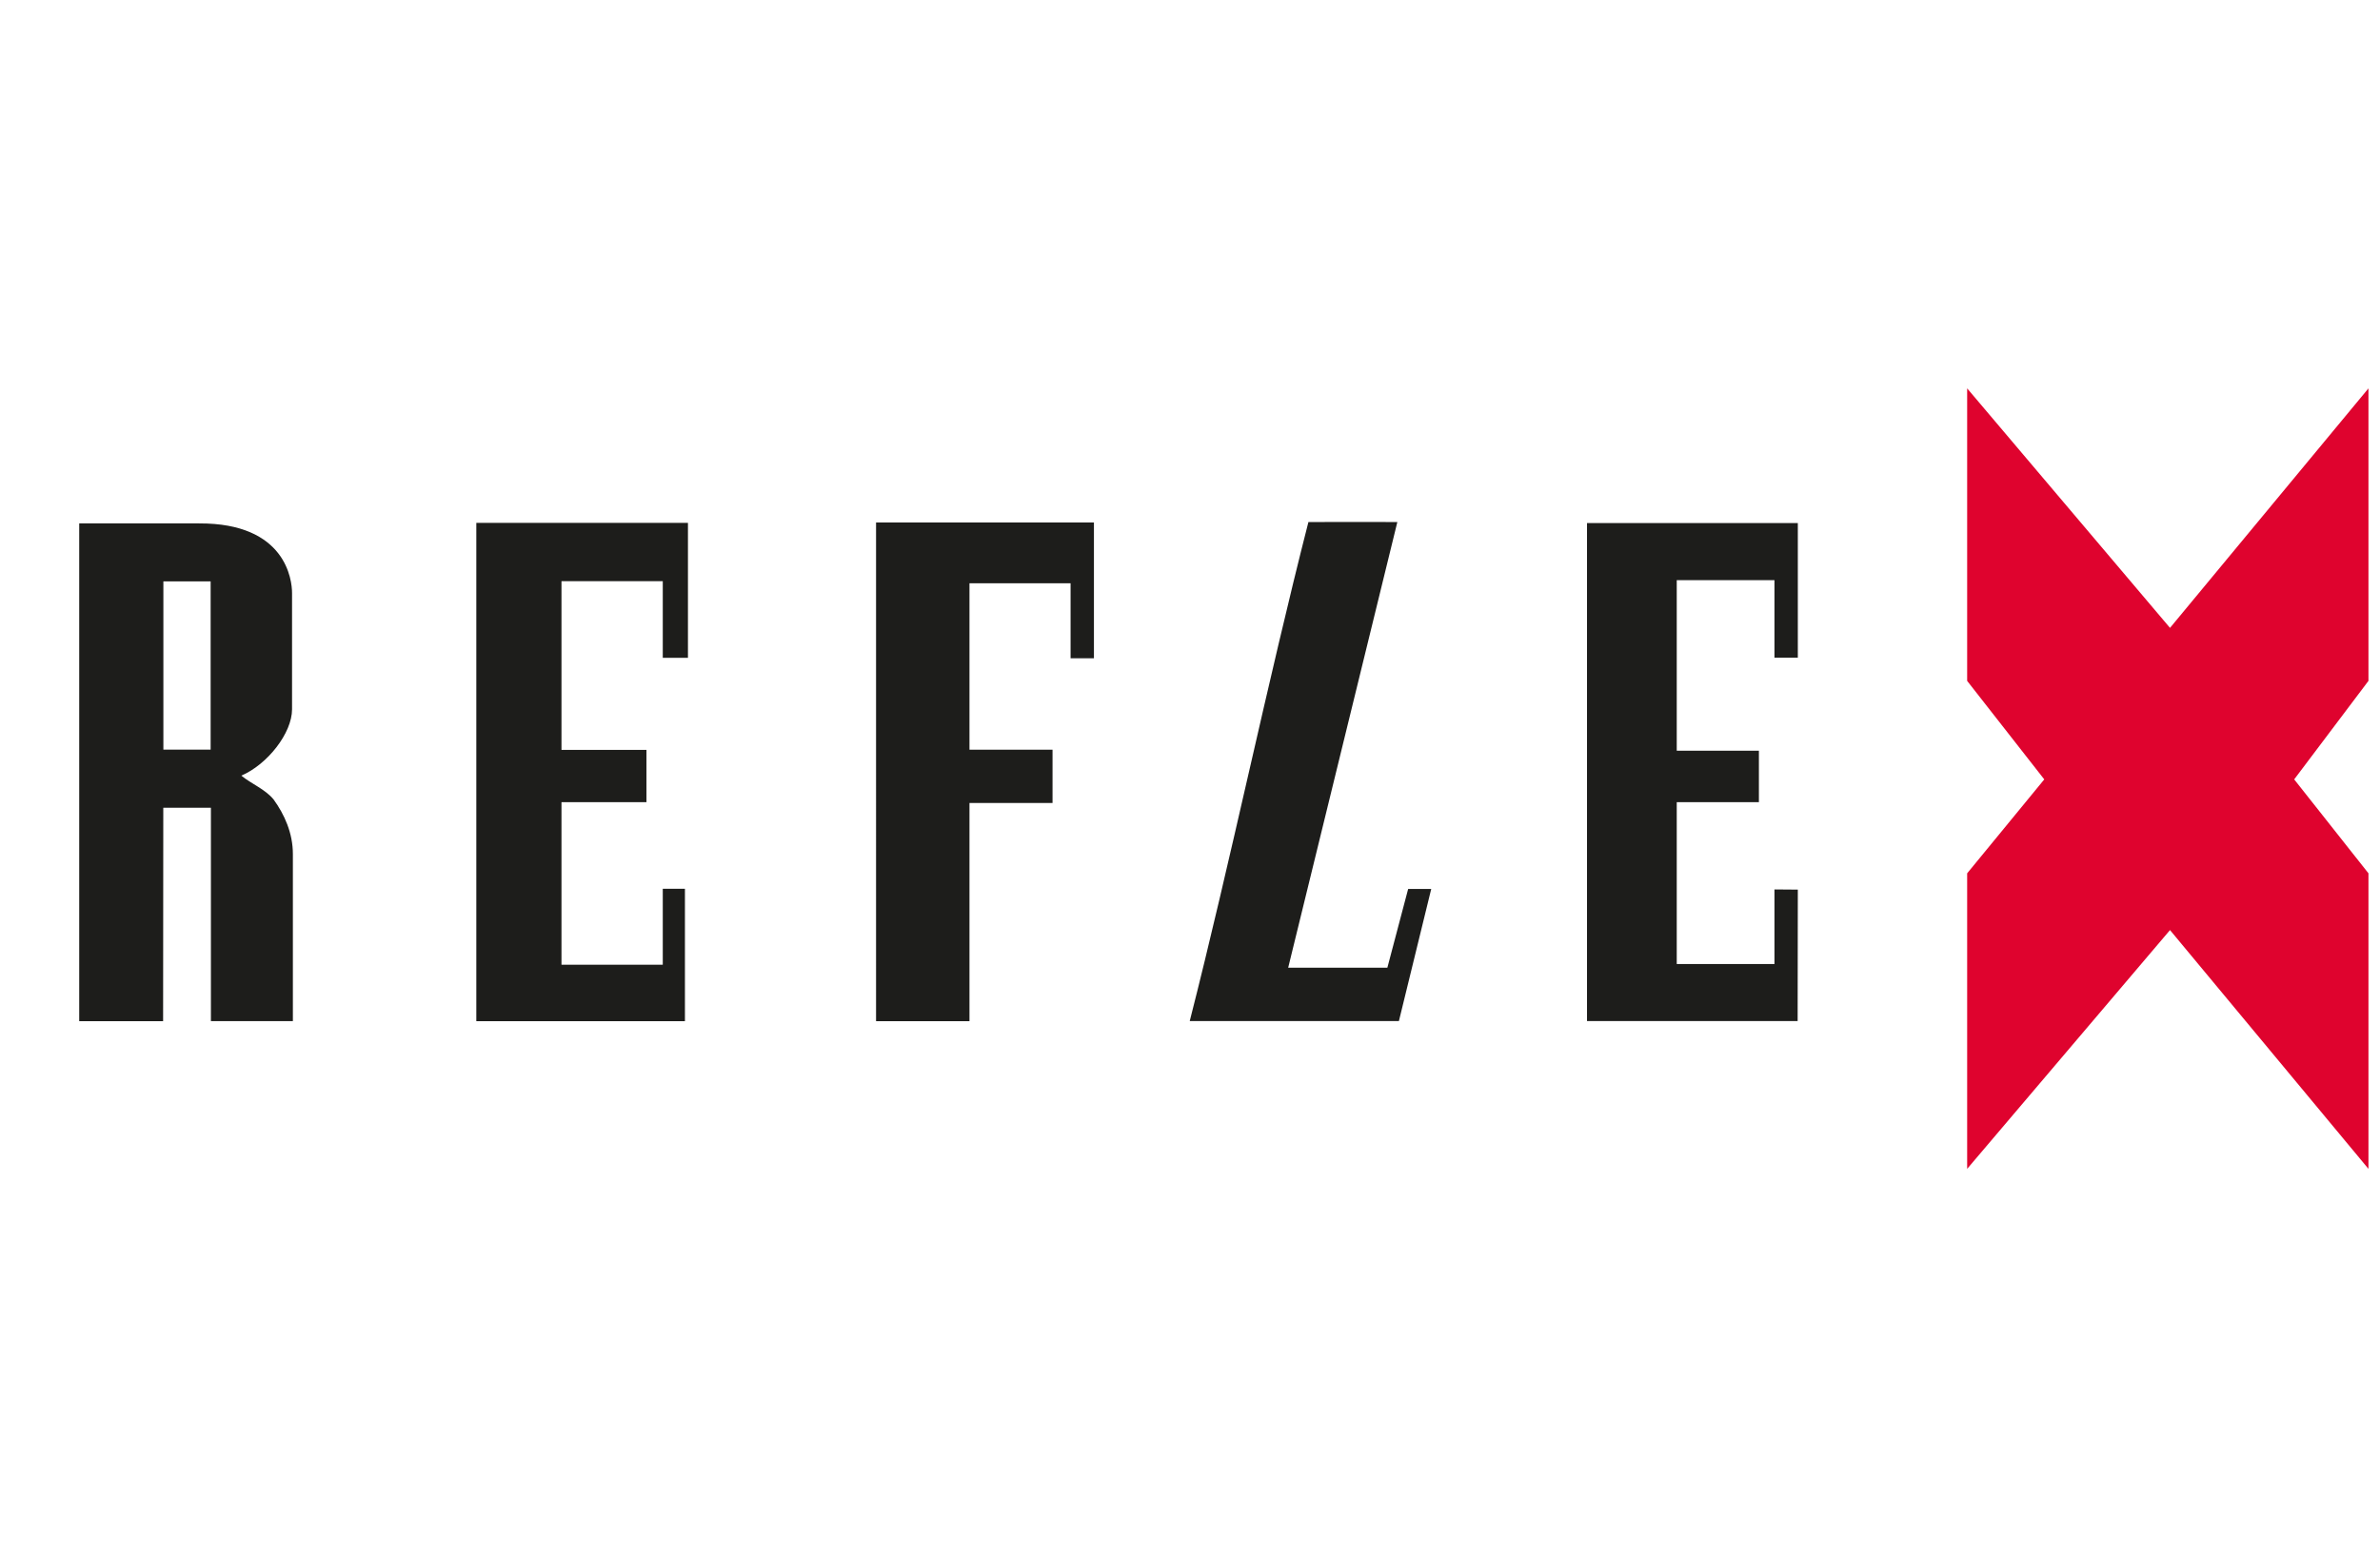 <svg xmlns="http://www.w3.org/2000/svg" viewBox="0 0 259.88 170.09"><path style="fill:#df032e" d="m236.95 68.58 21.67-26.16v31.95l-8.11 10.76 8.11 10.26v32.28l-21.67-26.08-22.15 26.08V95.39l8.42-10.26-8.42-10.76V42.42l22.15 26.16z"/><path d="M72.37 63.48H61.31v18.43h9.28v5.71h-9.28v17.75h11.06v-8.29h2.42v14.46H52.01V57.11h23.11v14.74h-2.75v-8.37zm47.08-6.41V71.9h-2.55v-8.19h-11.04v18.18h9.07v5.82h-9.07v23.83h-10.2V57.07h23.79zm33.13-.05-11.92 48.68h10.83l2.27-8.6h2.52l-3.53 14.43h-22.84c4.45-17.44 8.5-37.07 12.96-54.51 2.08-.02 9.72 0 9.72 0Zm43.73.11v14.71h-2.55v-8.47h-10.67V82h8.97v5.62h-8.97v17.68h10.67v-8.15l2.55.02-.02 14.36h-23v-54.4h23.02zm-174.58.04c9.5-.05 10.16 6.19 10.16 7.6v12.7c0 2.61-2.69 6.03-5.54 7.25 1.09.9 2.6 1.47 3.53 2.61 1.18 1.63 2.1 3.67 2.1 5.95v18.25h-8.95v-23.3h-5.2l-.02 23.31H8.65V57.17h13.08Zm-3.89 6.33v18.38H23V63.5h-5.16Z" style="fill:#1d1d1b"/></svg>